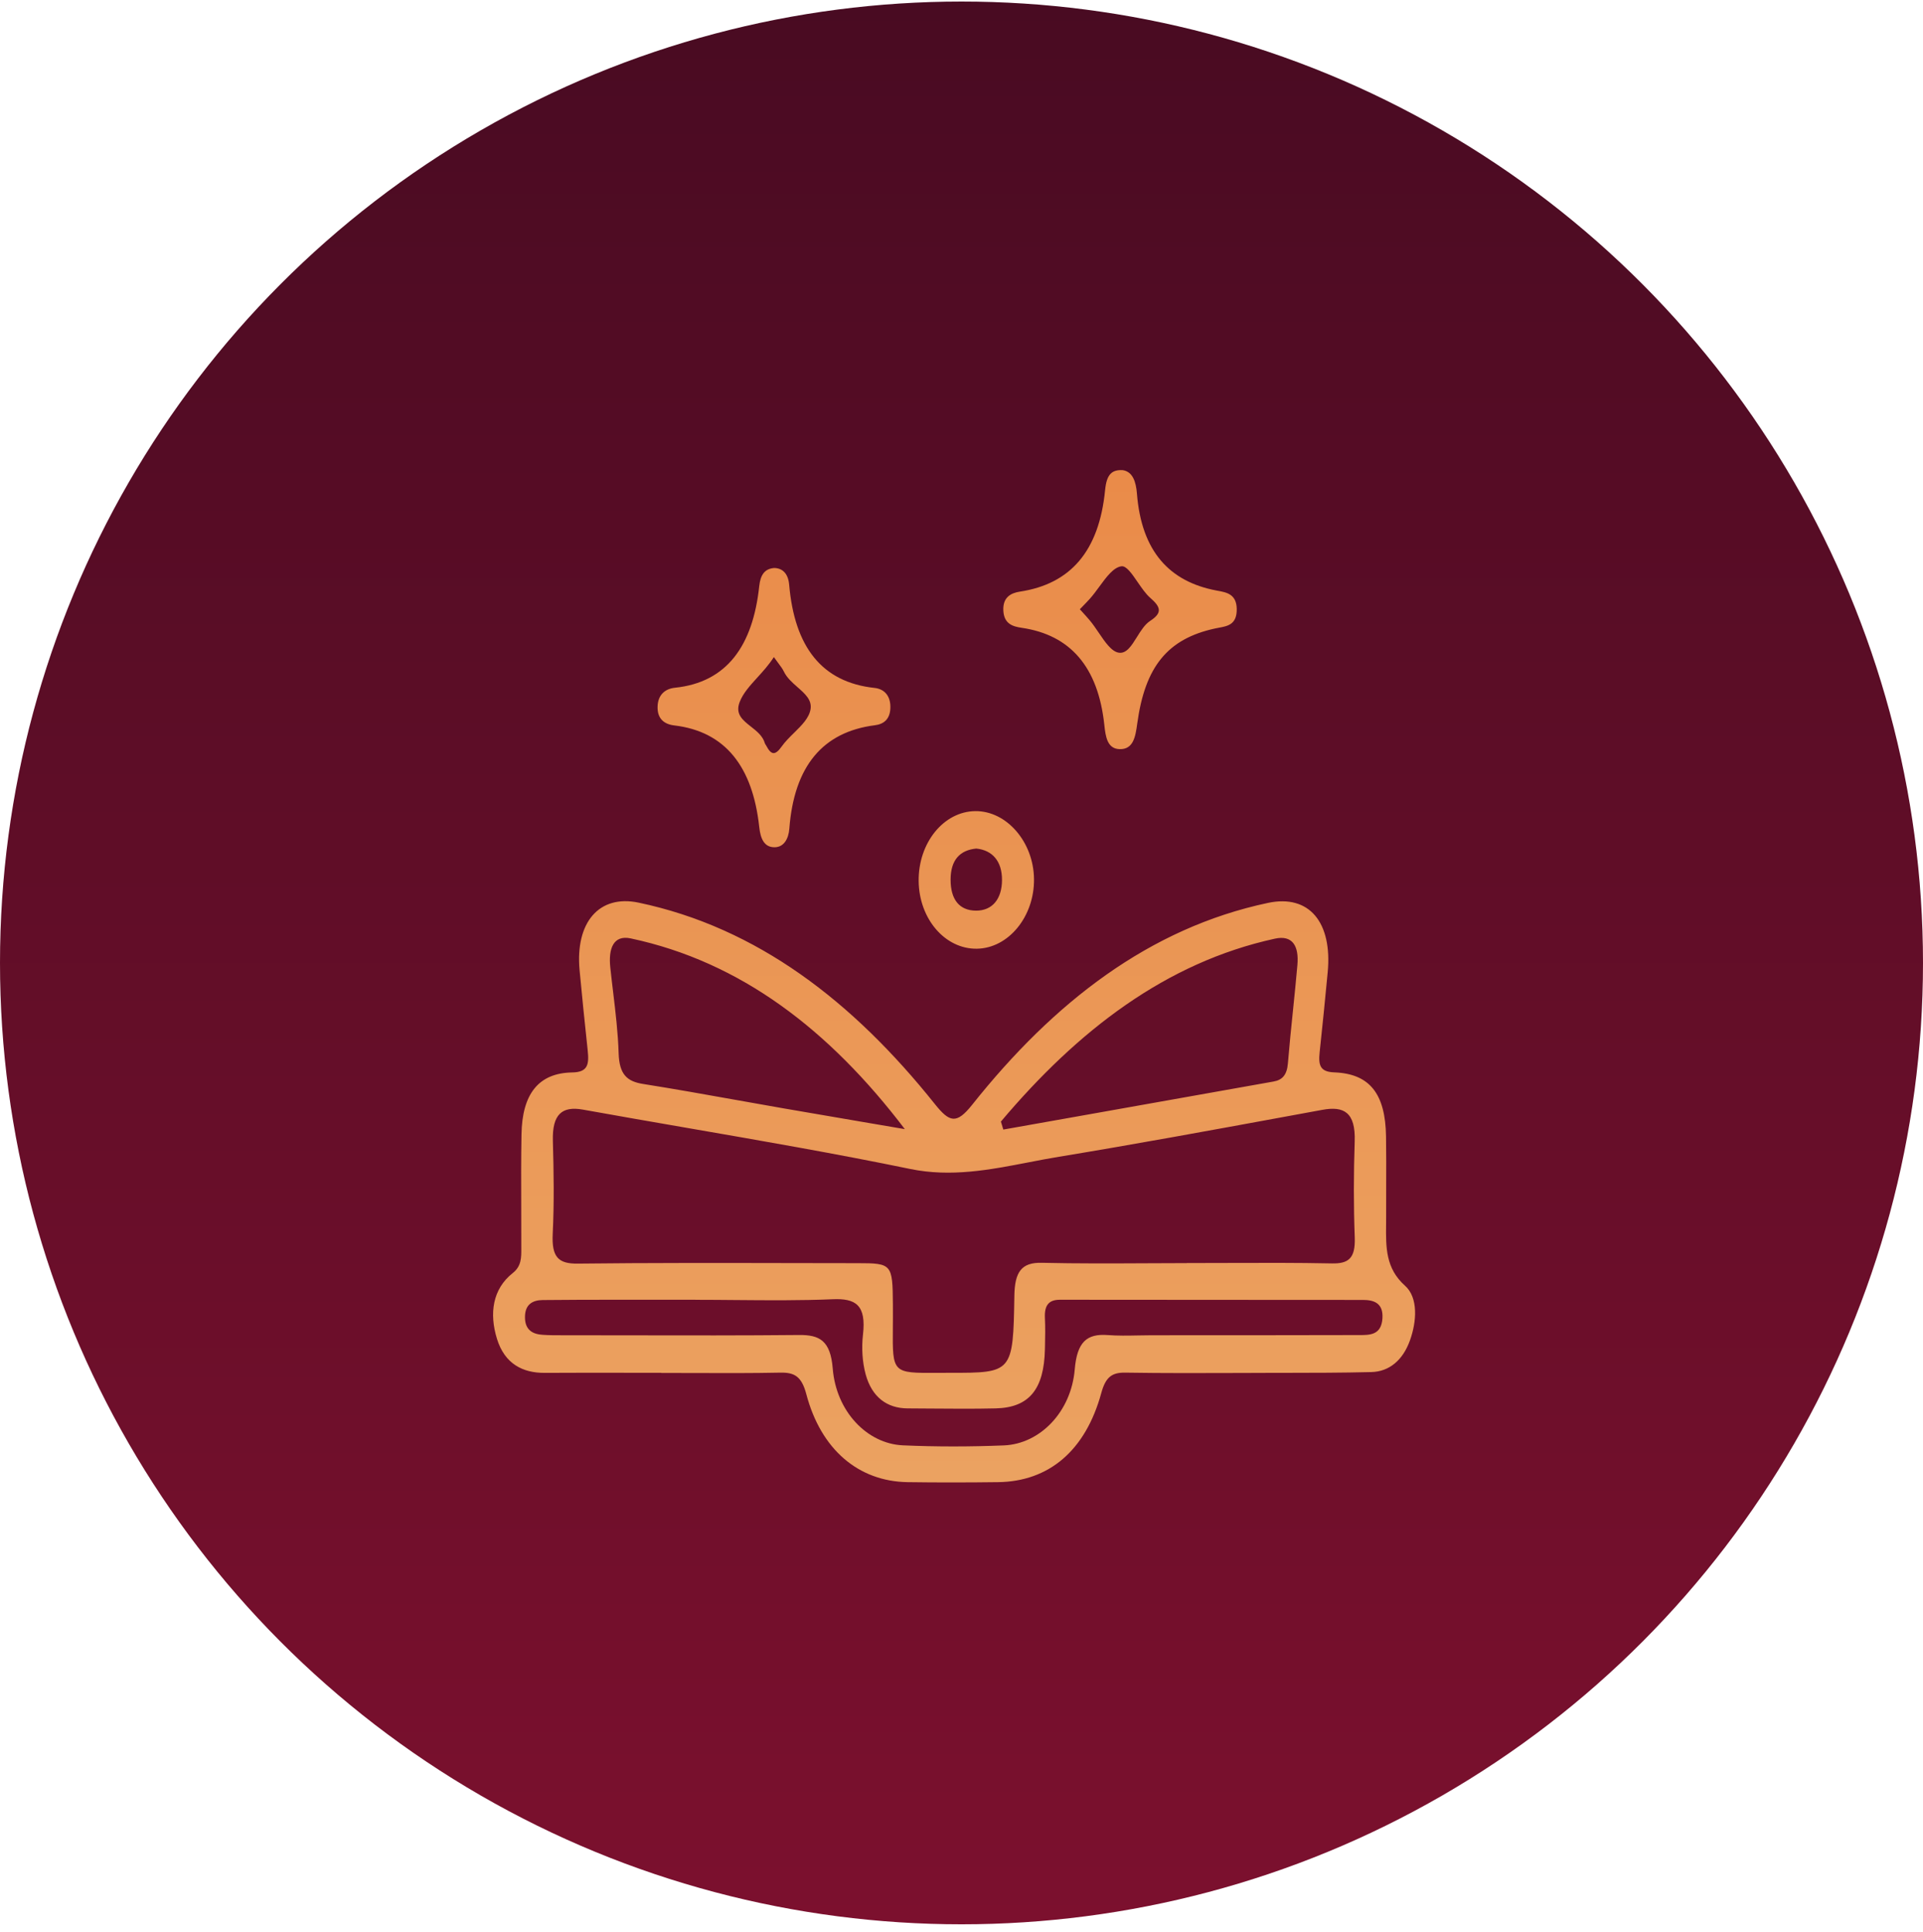 <svg xmlns="http://www.w3.org/2000/svg" width="208" height="209" viewBox="0 0 208 209" fill="none"><circle cx="104" cy="104.167" r="104" fill="url(#paint0_linear_2613_659)"></circle><path fill-rule="evenodd" clip-rule="evenodd" d="M122.977 53.408C122.876 52.106 122.517 51.004 121.407 50.856H121.412C120.268 50.816 119.701 51.293 119.533 53.006C118.888 59.641 115.769 63.174 110.321 64C109.351 64.148 108.448 64.605 108.526 66.062C108.605 67.499 109.547 67.775 110.518 67.916C115.741 68.682 118.776 72.114 119.449 78.42C119.583 79.683 119.763 81.013 121.115 81.04C122.59 81.073 122.815 79.697 123.006 78.293C123.847 72.1 126.299 69.105 131.415 67.99C131.553 67.959 131.695 67.933 131.836 67.907C132.814 67.727 133.795 67.546 133.771 65.874C133.744 64.278 132.687 64.085 131.727 63.909L131.693 63.903C131.65 63.895 131.608 63.887 131.566 63.879C126.534 62.926 123.471 59.688 122.977 53.408ZM117.164 66.308L117.164 66.309L117.164 66.309L117.165 66.31C117.419 66.589 117.647 66.84 117.867 67.103C118.193 67.487 118.51 67.956 118.828 68.424C119.531 69.462 120.233 70.498 121.025 70.609C121.848 70.726 122.391 69.852 122.97 68.923C123.389 68.249 123.827 67.546 124.402 67.17C125.721 66.311 125.592 65.693 124.414 64.672C123.936 64.256 123.478 63.59 123.043 62.956C122.41 62.034 121.824 61.18 121.289 61.26C120.432 61.382 119.668 62.425 118.902 63.47C118.569 63.924 118.236 64.379 117.895 64.759C117.645 65.038 117.385 65.306 117.092 65.608C116.999 65.704 116.902 65.804 116.801 65.908C116.929 66.05 117.049 66.182 117.164 66.308ZM67.749 148.504H67.749H67.75C69.011 148.506 70.271 148.508 71.531 148.508H71.52V148.521C72.705 148.521 73.891 148.525 75.076 148.529C78.188 148.54 81.3 148.551 84.412 148.488C85.909 148.461 86.7 148.87 87.211 150.805C88.799 156.829 92.871 160.248 98.156 160.335C101.421 160.382 104.692 160.376 107.962 160.335C113.454 160.261 117.415 156.93 119.12 150.691C119.597 148.944 120.287 148.467 121.706 148.488C125.906 148.554 130.109 148.539 134.313 148.524C135.247 148.52 136.182 148.517 137.117 148.514C137.707 148.513 138.297 148.513 138.888 148.512H138.889C142.034 148.509 145.18 148.506 148.326 148.427C150.272 148.38 151.731 147.138 152.494 145.035C153.24 142.98 153.425 140.374 151.966 139.078C149.878 137.215 149.901 134.927 149.925 132.518C149.928 132.235 149.931 131.949 149.93 131.663C149.926 130.544 149.93 129.426 149.934 128.307C149.94 126.518 149.946 124.728 149.919 122.938C149.852 118.344 148.174 116.155 144.331 116.007C142.856 115.953 142.575 115.329 142.738 113.831C143.052 110.95 143.333 108.068 143.608 105.18C144.124 99.767 141.605 96.731 137.162 97.671C124.338 100.385 113.976 108.418 105.152 119.513C103.457 121.642 102.711 121.427 101.112 119.426C92.271 108.35 81.898 100.338 69.068 97.644C64.794 96.751 62.213 99.787 62.69 104.952C62.959 107.84 63.257 110.721 63.565 113.603C63.733 115.147 63.593 115.987 61.899 116.014C58.247 116.074 56.48 118.344 56.407 122.71C56.359 125.32 56.369 127.932 56.378 130.544C56.383 131.959 56.388 133.373 56.384 134.786C56.384 134.87 56.385 134.953 56.385 135.035C56.392 136.037 56.398 136.976 55.47 137.708C53.265 139.447 52.912 142.1 53.753 144.827C54.595 147.554 56.558 148.528 58.92 148.514C61.861 148.496 64.806 148.5 67.749 148.504ZM132.727 136.623L132.721 136.623C131.269 136.628 129.818 136.633 128.365 136.633L128.371 136.64C126.968 136.642 125.566 136.649 124.163 136.656L124.158 136.656C120.329 136.675 116.5 136.695 112.674 136.606C110.464 136.553 109.757 137.627 109.718 140.173C109.583 148.508 109.522 148.514 102.717 148.508C102.224 148.507 101.77 148.51 101.352 148.512C98.958 148.525 97.753 148.532 97.151 147.933C96.542 147.326 96.553 146.097 96.574 143.624C96.58 142.899 96.587 142.067 96.579 141.113C96.546 136.747 96.484 136.647 92.759 136.647C90.384 136.645 88.01 136.64 85.635 136.636H85.634H85.634C77.918 136.621 70.205 136.606 62.488 136.694C60.401 136.72 59.66 136.002 59.784 133.47C59.947 130.125 59.896 126.76 59.801 123.409C59.722 120.541 60.788 119.627 63.06 120.037C66.833 120.717 70.61 121.371 74.386 122.025C82.425 123.417 90.465 124.808 98.465 126.458C102.853 127.361 107.032 126.554 111.219 125.745C112.325 125.531 113.431 125.317 114.543 125.135C122.723 123.789 130.887 122.29 139.053 120.79L139.053 120.79L139.054 120.79C140.385 120.545 141.716 120.301 143.047 120.057C145.352 119.634 146.637 120.319 146.53 123.476C146.413 126.935 146.407 130.414 146.536 133.873C146.62 136.17 145.818 136.707 144.062 136.673C140.282 136.596 136.505 136.609 132.727 136.623ZM67.099 140.603H75.222V140.609C76.673 140.609 78.125 140.622 79.576 140.635H79.577H79.578C83.078 140.665 86.579 140.696 90.072 140.549C92.557 140.441 93.713 141.167 93.343 144.384C93.18 145.781 93.27 147.339 93.634 148.676C94.319 151.167 95.968 152.343 98.162 152.356C98.985 152.36 99.808 152.366 100.631 152.373C102.983 152.392 105.335 152.411 107.687 152.356C111.322 152.276 112.933 150.281 113.022 145.949L113.03 145.581C113.051 144.587 113.072 143.59 113.022 142.597C112.949 141.16 113.471 140.603 114.655 140.603C120.726 140.614 126.798 140.615 132.87 140.615C137.726 140.616 142.583 140.617 147.439 140.623C148.544 140.629 149.633 140.918 149.532 142.597C149.422 144.426 148.166 144.425 147.065 144.424L146.996 144.424C139.524 144.444 132.051 144.444 124.579 144.444C124.083 144.444 123.586 144.454 123.089 144.464C121.997 144.486 120.904 144.507 119.816 144.424C117.533 144.25 116.495 145.197 116.248 148.145C115.861 152.739 112.495 156.198 108.585 156.359C104.95 156.507 101.298 156.514 97.662 156.352C93.78 156.178 90.442 152.679 90.072 148.044C89.825 145.002 88.636 144.397 86.431 144.417C80.361 144.475 74.291 144.464 68.221 144.453H68.219C65.791 144.449 63.362 144.444 60.934 144.444L60.71 144.444C60.039 144.445 59.367 144.446 58.696 144.397C57.68 144.33 56.783 143.927 56.783 142.497C56.777 141.053 57.669 140.65 58.696 140.636C61.495 140.603 64.3 140.603 67.099 140.603ZM108.374 121.698C108.337 121.578 108.301 121.459 108.265 121.34L108.259 121.333C116.585 111.46 126.121 104.112 137.908 101.54C139.793 101.13 140.517 102.319 140.331 104.401C140.187 106.056 140.018 107.71 139.848 109.364L139.848 109.365C139.654 111.254 139.46 113.143 139.305 115.033C139.204 116.276 138.705 116.827 137.768 116.994C131.118 118.182 124.465 119.362 117.811 120.544C114.715 121.093 111.619 121.643 108.523 122.193C108.475 122.026 108.424 121.862 108.374 121.698ZM68.216 101.513C80.097 104.038 89.707 111.406 97.87 122.146C96.706 121.947 95.541 121.749 94.376 121.55L94.374 121.55L94.372 121.55C91.171 121.004 87.97 120.459 84.771 119.903C83.082 119.609 81.395 119.308 79.707 119.006C76.333 118.403 72.958 117.8 69.573 117.263C67.829 116.988 66.987 116.249 66.914 113.938C66.846 111.726 66.582 109.523 66.319 107.321C66.212 106.429 66.105 105.536 66.011 104.643C65.798 102.635 66.336 101.117 68.216 101.513ZM83.671 61.443C84.692 61.429 85.258 62.114 85.359 63.243C85.937 69.959 88.877 73.808 94.605 74.419C95.648 74.533 96.361 75.272 96.305 76.622C96.254 77.811 95.592 78.335 94.633 78.455C89.006 79.174 85.892 82.861 85.376 89.658C85.292 90.74 84.787 91.64 83.8 91.653C82.661 91.673 82.257 90.726 82.123 89.463C81.421 82.989 78.493 79.134 72.933 78.475C71.856 78.348 71.088 77.764 71.127 76.44C71.161 75.151 71.957 74.506 73.001 74.399C78.639 73.814 81.433 69.845 82.123 63.404C82.246 62.235 82.678 61.55 83.677 61.449L83.671 61.443ZM83.705 71.081C83.165 71.922 82.52 72.632 81.908 73.303C81.115 74.176 80.378 74.984 80.008 75.937C79.499 77.245 80.332 77.901 81.219 78.599C81.849 79.094 82.505 79.61 82.728 80.396C82.746 80.46 82.784 80.516 82.823 80.572L82.823 80.572C82.845 80.605 82.867 80.637 82.885 80.672C83.407 81.672 83.839 81.76 84.546 80.759C84.919 80.231 85.409 79.748 85.892 79.273C86.723 78.455 87.531 77.66 87.676 76.696C87.824 75.708 87.073 75.048 86.269 74.341C85.7 73.841 85.105 73.318 84.782 72.639C84.639 72.344 84.444 72.085 84.193 71.75L84.193 71.75C84.049 71.559 83.886 71.343 83.705 71.081ZM99.366 95.308C99.411 99.411 102.227 102.682 105.671 102.629C109.088 102.575 111.893 99.143 111.842 95.086C111.797 91.076 108.875 87.705 105.486 87.745C102.064 87.785 99.321 91.184 99.366 95.308ZM102.821 95.167C102.821 93.004 103.848 91.963 105.598 91.795C107.354 91.97 108.392 93.178 108.381 95.207C108.37 97.228 107.354 98.525 105.559 98.511C103.764 98.498 102.821 97.302 102.821 95.167Z" fill="url(#paint1_linear_2613_659)"></path><defs><linearGradient id="paint0_linear_2613_659" x1="104" y1="0.167" x2="104" y2="208.167" gradientUnits="userSpaceOnUse"><stop stop-color="#490B22"></stop><stop offset="1" stop-color="#7C102E"></stop></linearGradient><linearGradient id="paint1_linear_2613_659" x1="108.531" y1="50.854" x2="108.531" y2="160.368" gradientUnits="userSpaceOnUse"><stop stop-color="#EA8B49"></stop><stop offset="1" stop-color="#EBA261"></stop></linearGradient></defs></svg>
